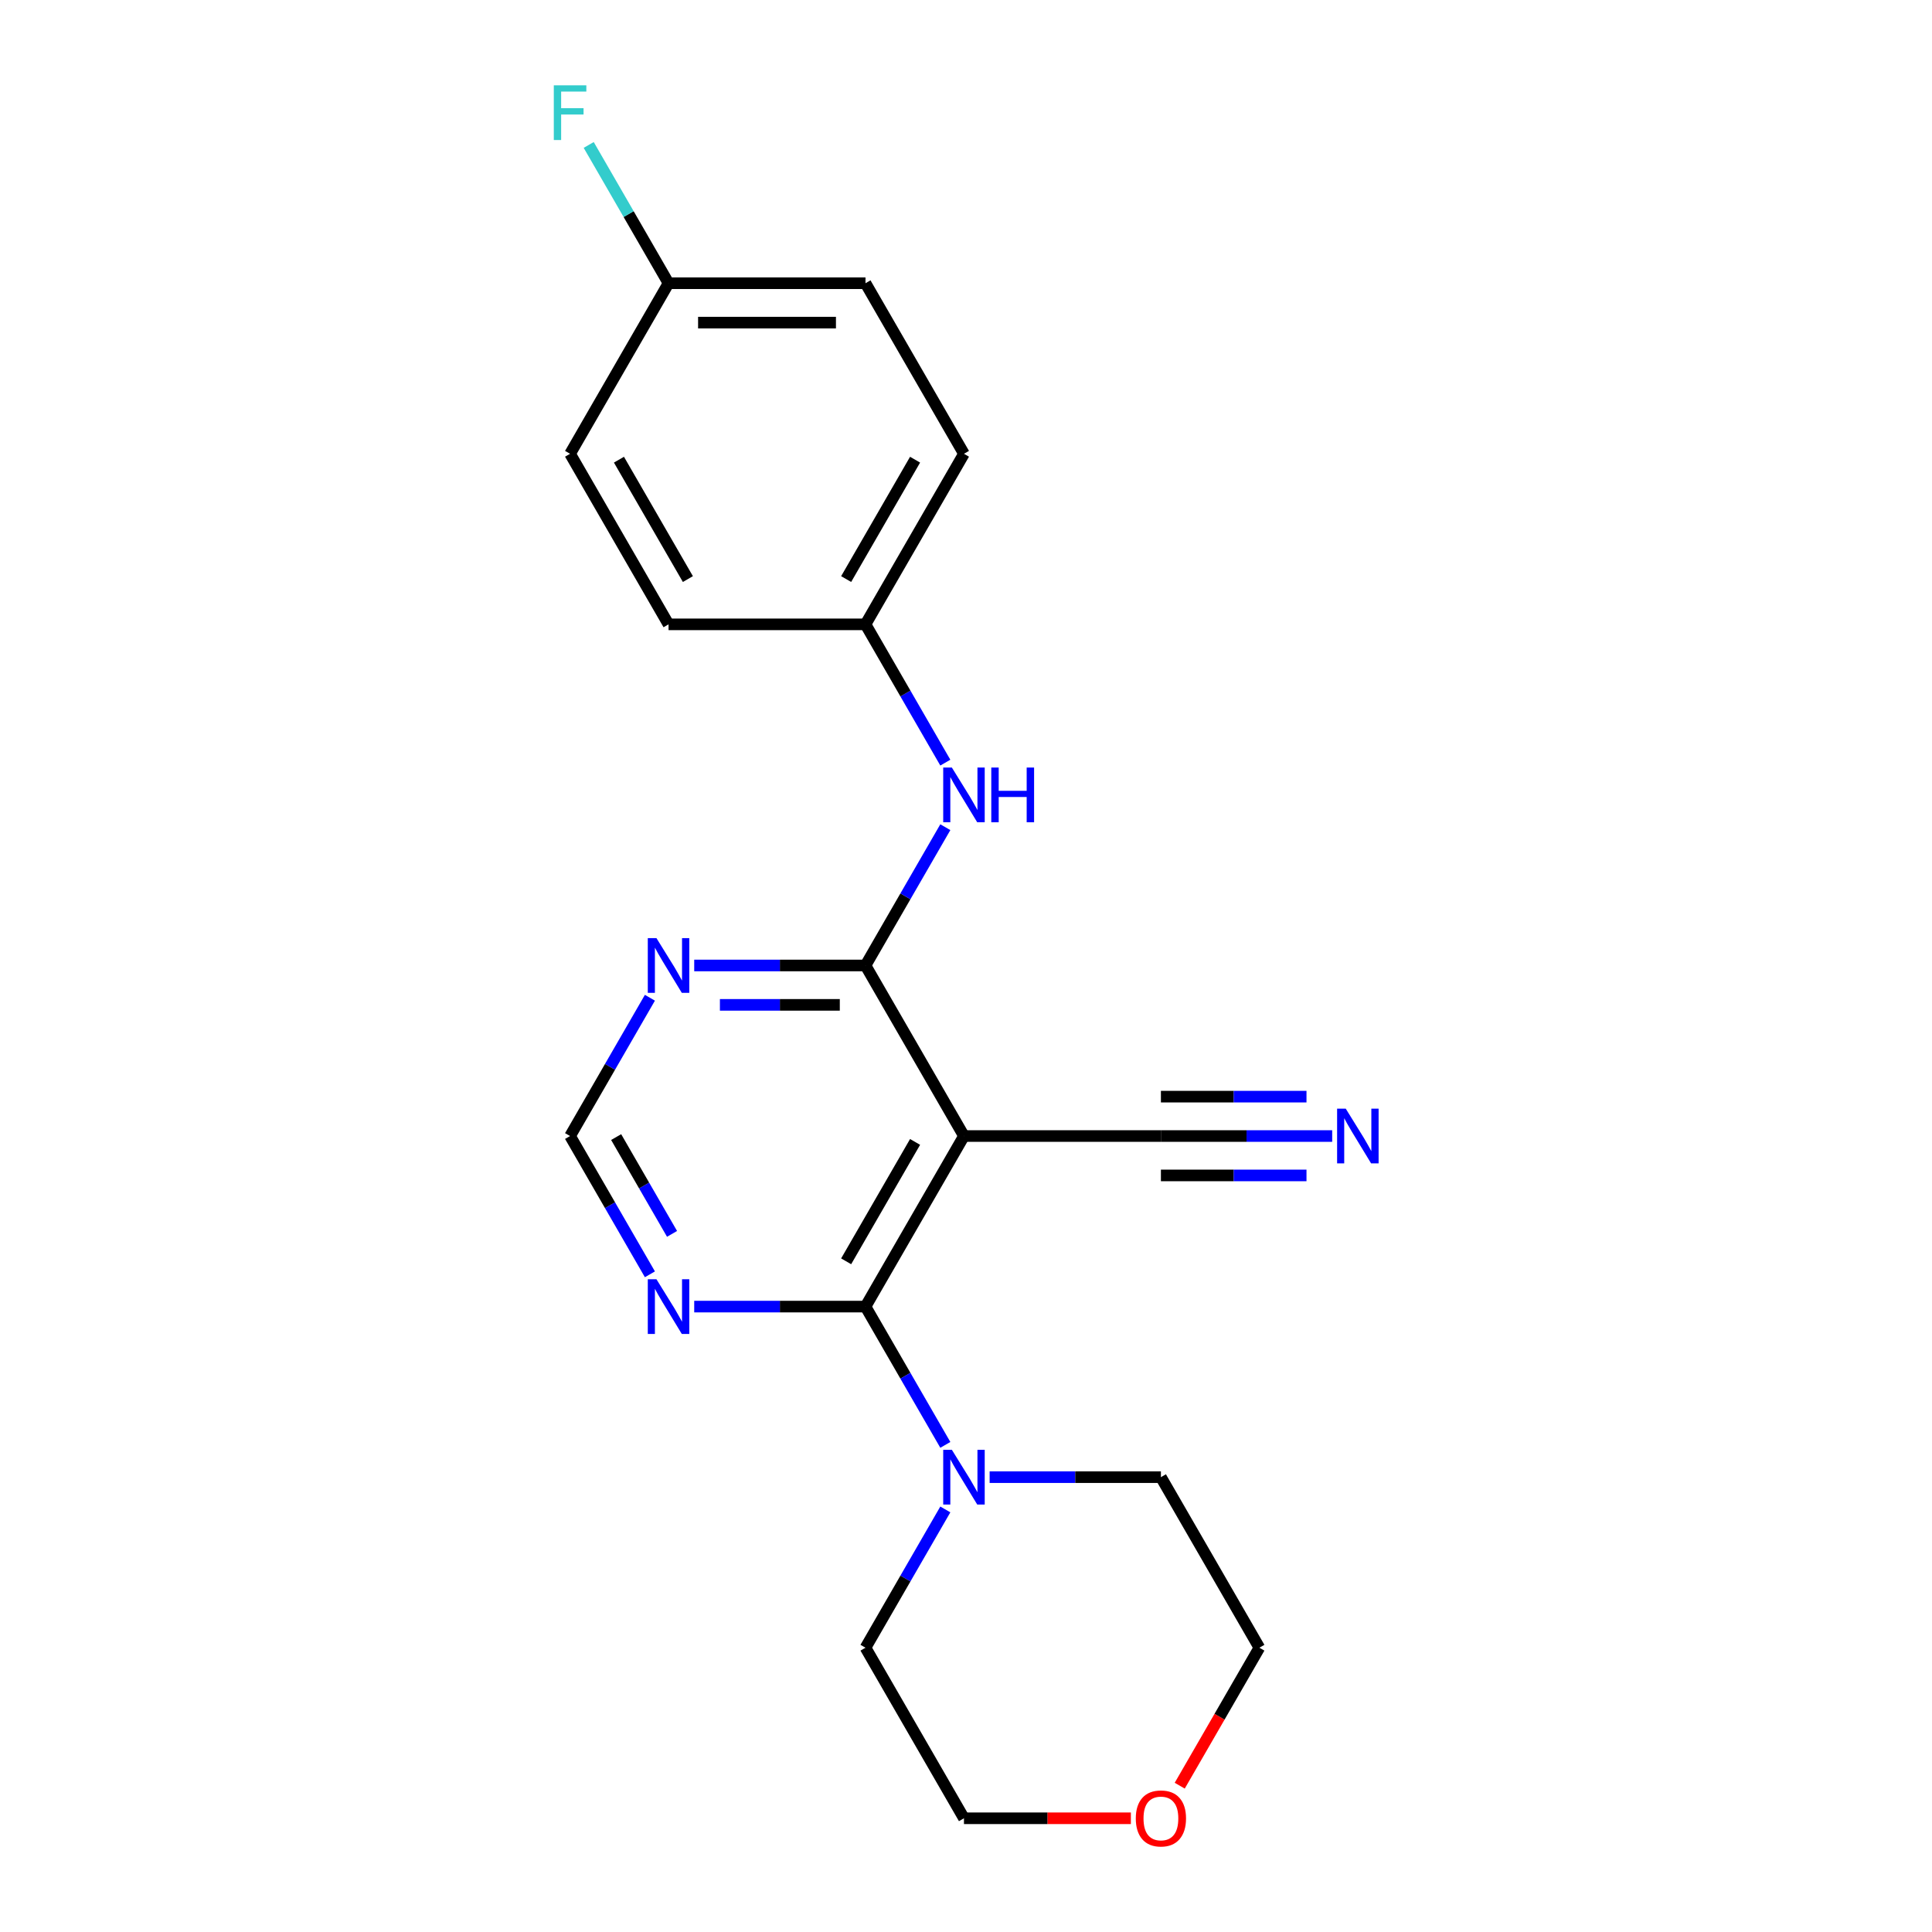 <?xml version='1.0' encoding='iso-8859-1'?>
<svg version='1.1' baseProfile='full'
              xmlns='http://www.w3.org/2000/svg'
                      xmlns:rdkit='http://www.rdkit.org/xml'
                      xmlns:xlink='http://www.w3.org/1999/xlink'
                  xml:space='preserve'
width='1000px' height='1000px' viewBox='0 0 1000 1000'>
<!-- END OF HEADER -->
<rect style='opacity:1.0;fill:#FFFFFF;stroke:none' width='1000' height='1000' x='0' y='0'> </rect>
<path class='bond-0' d='M 498.946,588.01 L 447.977,676.292' style='fill:none;fill-rule:evenodd;stroke:#000000;stroke-width:6px;stroke-linecap:butt;stroke-linejoin:miter;stroke-opacity:1' />
<path class='bond-0' d='M 473.644,591.058 L 437.966,652.856' style='fill:none;fill-rule:evenodd;stroke:#000000;stroke-width:6px;stroke-linecap:butt;stroke-linejoin:miter;stroke-opacity:1' />
<path class='bond-1' d='M 498.946,588.01 L 447.977,499.727' style='fill:none;fill-rule:evenodd;stroke:#000000;stroke-width:6px;stroke-linecap:butt;stroke-linejoin:miter;stroke-opacity:1' />
<path class='bond-5' d='M 498.946,588.01 L 600.886,588.01' style='fill:none;fill-rule:evenodd;stroke:#000000;stroke-width:6px;stroke-linecap:butt;stroke-linejoin:miter;stroke-opacity:1' />
<path class='bond-2' d='M 447.977,676.292 L 468.638,712.079' style='fill:none;fill-rule:evenodd;stroke:#000000;stroke-width:6px;stroke-linecap:butt;stroke-linejoin:miter;stroke-opacity:1' />
<path class='bond-2' d='M 468.638,712.079 L 489.3,747.865' style='fill:none;fill-rule:evenodd;stroke:#0000FF;stroke-width:6px;stroke-linecap:butt;stroke-linejoin:miter;stroke-opacity:1' />
<path class='bond-3' d='M 447.977,676.292 L 403.651,676.292' style='fill:none;fill-rule:evenodd;stroke:#000000;stroke-width:6px;stroke-linecap:butt;stroke-linejoin:miter;stroke-opacity:1' />
<path class='bond-3' d='M 403.651,676.292 L 359.326,676.292' style='fill:none;fill-rule:evenodd;stroke:#0000FF;stroke-width:6px;stroke-linecap:butt;stroke-linejoin:miter;stroke-opacity:1' />
<path class='bond-4' d='M 447.977,499.727 L 403.651,499.727' style='fill:none;fill-rule:evenodd;stroke:#000000;stroke-width:6px;stroke-linecap:butt;stroke-linejoin:miter;stroke-opacity:1' />
<path class='bond-4' d='M 403.651,499.727 L 359.326,499.727' style='fill:none;fill-rule:evenodd;stroke:#0000FF;stroke-width:6px;stroke-linecap:butt;stroke-linejoin:miter;stroke-opacity:1' />
<path class='bond-4' d='M 434.679,520.115 L 403.651,520.115' style='fill:none;fill-rule:evenodd;stroke:#000000;stroke-width:6px;stroke-linecap:butt;stroke-linejoin:miter;stroke-opacity:1' />
<path class='bond-4' d='M 403.651,520.115 L 372.623,520.115' style='fill:none;fill-rule:evenodd;stroke:#0000FF;stroke-width:6px;stroke-linecap:butt;stroke-linejoin:miter;stroke-opacity:1' />
<path class='bond-6' d='M 447.977,499.727 L 468.638,463.941' style='fill:none;fill-rule:evenodd;stroke:#000000;stroke-width:6px;stroke-linecap:butt;stroke-linejoin:miter;stroke-opacity:1' />
<path class='bond-6' d='M 468.638,463.941 L 489.3,428.154' style='fill:none;fill-rule:evenodd;stroke:#0000FF;stroke-width:6px;stroke-linecap:butt;stroke-linejoin:miter;stroke-opacity:1' />
<path class='bond-17' d='M 489.3,781.282 L 468.638,817.069' style='fill:none;fill-rule:evenodd;stroke:#0000FF;stroke-width:6px;stroke-linecap:butt;stroke-linejoin:miter;stroke-opacity:1' />
<path class='bond-17' d='M 468.638,817.069 L 447.977,852.856' style='fill:none;fill-rule:evenodd;stroke:#000000;stroke-width:6px;stroke-linecap:butt;stroke-linejoin:miter;stroke-opacity:1' />
<path class='bond-18' d='M 512.235,764.574 L 556.56,764.574' style='fill:none;fill-rule:evenodd;stroke:#0000FF;stroke-width:6px;stroke-linecap:butt;stroke-linejoin:miter;stroke-opacity:1' />
<path class='bond-18' d='M 556.56,764.574 L 600.886,764.574' style='fill:none;fill-rule:evenodd;stroke:#000000;stroke-width:6px;stroke-linecap:butt;stroke-linejoin:miter;stroke-opacity:1' />
<path class='bond-21' d='M 336.391,659.583 L 315.729,623.796' style='fill:none;fill-rule:evenodd;stroke:#0000FF;stroke-width:6px;stroke-linecap:butt;stroke-linejoin:miter;stroke-opacity:1' />
<path class='bond-21' d='M 315.729,623.796 L 295.067,588.01' style='fill:none;fill-rule:evenodd;stroke:#000000;stroke-width:6px;stroke-linecap:butt;stroke-linejoin:miter;stroke-opacity:1' />
<path class='bond-21' d='M 347.848,638.653 L 333.385,613.603' style='fill:none;fill-rule:evenodd;stroke:#0000FF;stroke-width:6px;stroke-linecap:butt;stroke-linejoin:miter;stroke-opacity:1' />
<path class='bond-21' d='M 333.385,613.603 L 318.922,588.552' style='fill:none;fill-rule:evenodd;stroke:#000000;stroke-width:6px;stroke-linecap:butt;stroke-linejoin:miter;stroke-opacity:1' />
<path class='bond-8' d='M 336.391,516.436 L 315.729,552.223' style='fill:none;fill-rule:evenodd;stroke:#0000FF;stroke-width:6px;stroke-linecap:butt;stroke-linejoin:miter;stroke-opacity:1' />
<path class='bond-8' d='M 315.729,552.223 L 295.067,588.01' style='fill:none;fill-rule:evenodd;stroke:#000000;stroke-width:6px;stroke-linecap:butt;stroke-linejoin:miter;stroke-opacity:1' />
<path class='bond-7' d='M 600.886,588.01 L 645.211,588.01' style='fill:none;fill-rule:evenodd;stroke:#000000;stroke-width:6px;stroke-linecap:butt;stroke-linejoin:miter;stroke-opacity:1' />
<path class='bond-7' d='M 645.211,588.01 L 689.537,588.01' style='fill:none;fill-rule:evenodd;stroke:#0000FF;stroke-width:6px;stroke-linecap:butt;stroke-linejoin:miter;stroke-opacity:1' />
<path class='bond-7' d='M 600.886,608.398 L 638.562,608.398' style='fill:none;fill-rule:evenodd;stroke:#000000;stroke-width:6px;stroke-linecap:butt;stroke-linejoin:miter;stroke-opacity:1' />
<path class='bond-7' d='M 638.562,608.398 L 676.239,608.398' style='fill:none;fill-rule:evenodd;stroke:#0000FF;stroke-width:6px;stroke-linecap:butt;stroke-linejoin:miter;stroke-opacity:1' />
<path class='bond-7' d='M 600.886,567.622 L 638.562,567.622' style='fill:none;fill-rule:evenodd;stroke:#000000;stroke-width:6px;stroke-linecap:butt;stroke-linejoin:miter;stroke-opacity:1' />
<path class='bond-7' d='M 638.562,567.622 L 676.239,567.622' style='fill:none;fill-rule:evenodd;stroke:#0000FF;stroke-width:6px;stroke-linecap:butt;stroke-linejoin:miter;stroke-opacity:1' />
<path class='bond-10' d='M 489.3,394.737 L 468.638,358.95' style='fill:none;fill-rule:evenodd;stroke:#0000FF;stroke-width:6px;stroke-linecap:butt;stroke-linejoin:miter;stroke-opacity:1' />
<path class='bond-10' d='M 468.638,358.95 L 447.977,323.163' style='fill:none;fill-rule:evenodd;stroke:#000000;stroke-width:6px;stroke-linecap:butt;stroke-linejoin:miter;stroke-opacity:1' />
<path class='bond-9' d='M 585.337,941.138 L 542.142,941.138' style='fill:none;fill-rule:evenodd;stroke:#FF0000;stroke-width:6px;stroke-linecap:butt;stroke-linejoin:miter;stroke-opacity:1' />
<path class='bond-9' d='M 542.142,941.138 L 498.946,941.138' style='fill:none;fill-rule:evenodd;stroke:#000000;stroke-width:6px;stroke-linecap:butt;stroke-linejoin:miter;stroke-opacity:1' />
<path class='bond-22' d='M 610.625,924.27 L 631.24,888.563' style='fill:none;fill-rule:evenodd;stroke:#FF0000;stroke-width:6px;stroke-linecap:butt;stroke-linejoin:miter;stroke-opacity:1' />
<path class='bond-22' d='M 631.24,888.563 L 651.855,852.856' style='fill:none;fill-rule:evenodd;stroke:#000000;stroke-width:6px;stroke-linecap:butt;stroke-linejoin:miter;stroke-opacity:1' />
<path class='bond-13' d='M 447.977,323.163 L 498.946,234.881' style='fill:none;fill-rule:evenodd;stroke:#000000;stroke-width:6px;stroke-linecap:butt;stroke-linejoin:miter;stroke-opacity:1' />
<path class='bond-13' d='M 437.966,299.727 L 473.644,237.929' style='fill:none;fill-rule:evenodd;stroke:#000000;stroke-width:6px;stroke-linecap:butt;stroke-linejoin:miter;stroke-opacity:1' />
<path class='bond-14' d='M 447.977,323.163 L 346.037,323.163' style='fill:none;fill-rule:evenodd;stroke:#000000;stroke-width:6px;stroke-linecap:butt;stroke-linejoin:miter;stroke-opacity:1' />
<path class='bond-11' d='M 346.037,146.599 L 447.977,146.599' style='fill:none;fill-rule:evenodd;stroke:#000000;stroke-width:6px;stroke-linecap:butt;stroke-linejoin:miter;stroke-opacity:1' />
<path class='bond-11' d='M 361.328,166.987 L 432.686,166.987' style='fill:none;fill-rule:evenodd;stroke:#000000;stroke-width:6px;stroke-linecap:butt;stroke-linejoin:miter;stroke-opacity:1' />
<path class='bond-12' d='M 346.037,146.599 L 325.376,110.812' style='fill:none;fill-rule:evenodd;stroke:#000000;stroke-width:6px;stroke-linecap:butt;stroke-linejoin:miter;stroke-opacity:1' />
<path class='bond-12' d='M 325.376,110.812 L 304.714,75.025' style='fill:none;fill-rule:evenodd;stroke:#33CCCC;stroke-width:6px;stroke-linecap:butt;stroke-linejoin:miter;stroke-opacity:1' />
<path class='bond-23' d='M 346.037,146.599 L 295.067,234.881' style='fill:none;fill-rule:evenodd;stroke:#000000;stroke-width:6px;stroke-linecap:butt;stroke-linejoin:miter;stroke-opacity:1' />
<path class='bond-15' d='M 498.946,234.881 L 447.977,146.599' style='fill:none;fill-rule:evenodd;stroke:#000000;stroke-width:6px;stroke-linecap:butt;stroke-linejoin:miter;stroke-opacity:1' />
<path class='bond-16' d='M 346.037,323.163 L 295.067,234.881' style='fill:none;fill-rule:evenodd;stroke:#000000;stroke-width:6px;stroke-linecap:butt;stroke-linejoin:miter;stroke-opacity:1' />
<path class='bond-16' d='M 356.048,299.727 L 320.369,237.929' style='fill:none;fill-rule:evenodd;stroke:#000000;stroke-width:6px;stroke-linecap:butt;stroke-linejoin:miter;stroke-opacity:1' />
<path class='bond-20' d='M 447.977,852.856 L 498.946,941.138' style='fill:none;fill-rule:evenodd;stroke:#000000;stroke-width:6px;stroke-linecap:butt;stroke-linejoin:miter;stroke-opacity:1' />
<path class='bond-19' d='M 600.886,764.574 L 651.855,852.856' style='fill:none;fill-rule:evenodd;stroke:#000000;stroke-width:6px;stroke-linecap:butt;stroke-linejoin:miter;stroke-opacity:1' />
<path  class='atom-3' d='M 492.686 750.414
L 501.966 765.414
Q 502.886 766.894, 504.366 769.574
Q 505.846 772.254, 505.926 772.414
L 505.926 750.414
L 509.686 750.414
L 509.686 778.734
L 505.806 778.734
L 495.846 762.334
Q 494.686 760.414, 493.446 758.214
Q 492.246 756.014, 491.886 755.334
L 491.886 778.734
L 488.206 778.734
L 488.206 750.414
L 492.686 750.414
' fill='#0000FF'/>
<path  class='atom-4' d='M 339.777 662.132
L 349.057 677.132
Q 349.977 678.612, 351.457 681.292
Q 352.937 683.972, 353.017 684.132
L 353.017 662.132
L 356.777 662.132
L 356.777 690.452
L 352.897 690.452
L 342.937 674.052
Q 341.777 672.132, 340.537 669.932
Q 339.337 667.732, 338.977 667.052
L 338.977 690.452
L 335.297 690.452
L 335.297 662.132
L 339.777 662.132
' fill='#0000FF'/>
<path  class='atom-5' d='M 339.777 485.567
L 349.057 500.567
Q 349.977 502.047, 351.457 504.727
Q 352.937 507.407, 353.017 507.567
L 353.017 485.567
L 356.777 485.567
L 356.777 513.887
L 352.897 513.887
L 342.937 497.487
Q 341.777 495.567, 340.537 493.367
Q 339.337 491.167, 338.977 490.487
L 338.977 513.887
L 335.297 513.887
L 335.297 485.567
L 339.777 485.567
' fill='#0000FF'/>
<path  class='atom-7' d='M 492.686 397.285
L 501.966 412.285
Q 502.886 413.765, 504.366 416.445
Q 505.846 419.125, 505.926 419.285
L 505.926 397.285
L 509.686 397.285
L 509.686 425.605
L 505.806 425.605
L 495.846 409.205
Q 494.686 407.285, 493.446 405.085
Q 492.246 402.885, 491.886 402.205
L 491.886 425.605
L 488.206 425.605
L 488.206 397.285
L 492.686 397.285
' fill='#0000FF'/>
<path  class='atom-7' d='M 513.086 397.285
L 516.926 397.285
L 516.926 409.325
L 531.406 409.325
L 531.406 397.285
L 535.246 397.285
L 535.246 425.605
L 531.406 425.605
L 531.406 412.525
L 516.926 412.525
L 516.926 425.605
L 513.086 425.605
L 513.086 397.285
' fill='#0000FF'/>
<path  class='atom-8' d='M 696.565 573.85
L 705.845 588.85
Q 706.765 590.33, 708.245 593.01
Q 709.725 595.69, 709.805 595.85
L 709.805 573.85
L 713.565 573.85
L 713.565 602.17
L 709.685 602.17
L 699.725 585.77
Q 698.565 583.85, 697.325 581.65
Q 696.125 579.45, 695.765 578.77
L 695.765 602.17
L 692.085 602.17
L 692.085 573.85
L 696.565 573.85
' fill='#0000FF'/>
<path  class='atom-10' d='M 587.886 941.218
Q 587.886 934.418, 591.246 930.618
Q 594.606 926.818, 600.886 926.818
Q 607.166 926.818, 610.526 930.618
Q 613.886 934.418, 613.886 941.218
Q 613.886 948.098, 610.486 952.018
Q 607.086 955.898, 600.886 955.898
Q 594.646 955.898, 591.246 952.018
Q 587.886 948.138, 587.886 941.218
M 600.886 952.698
Q 605.206 952.698, 607.526 949.818
Q 609.886 946.898, 609.886 941.218
Q 609.886 935.658, 607.526 932.858
Q 605.206 930.018, 600.886 930.018
Q 596.566 930.018, 594.206 932.818
Q 591.886 935.618, 591.886 941.218
Q 591.886 946.938, 594.206 949.818
Q 596.566 952.698, 600.886 952.698
' fill='#FF0000'/>
<path  class='atom-13' d='M 286.647 44.157
L 303.487 44.157
L 303.487 47.397
L 290.447 47.397
L 290.447 55.997
L 302.047 55.997
L 302.047 59.277
L 290.447 59.277
L 290.447 72.477
L 286.647 72.477
L 286.647 44.157
' fill='#33CCCC'/>
</svg>

